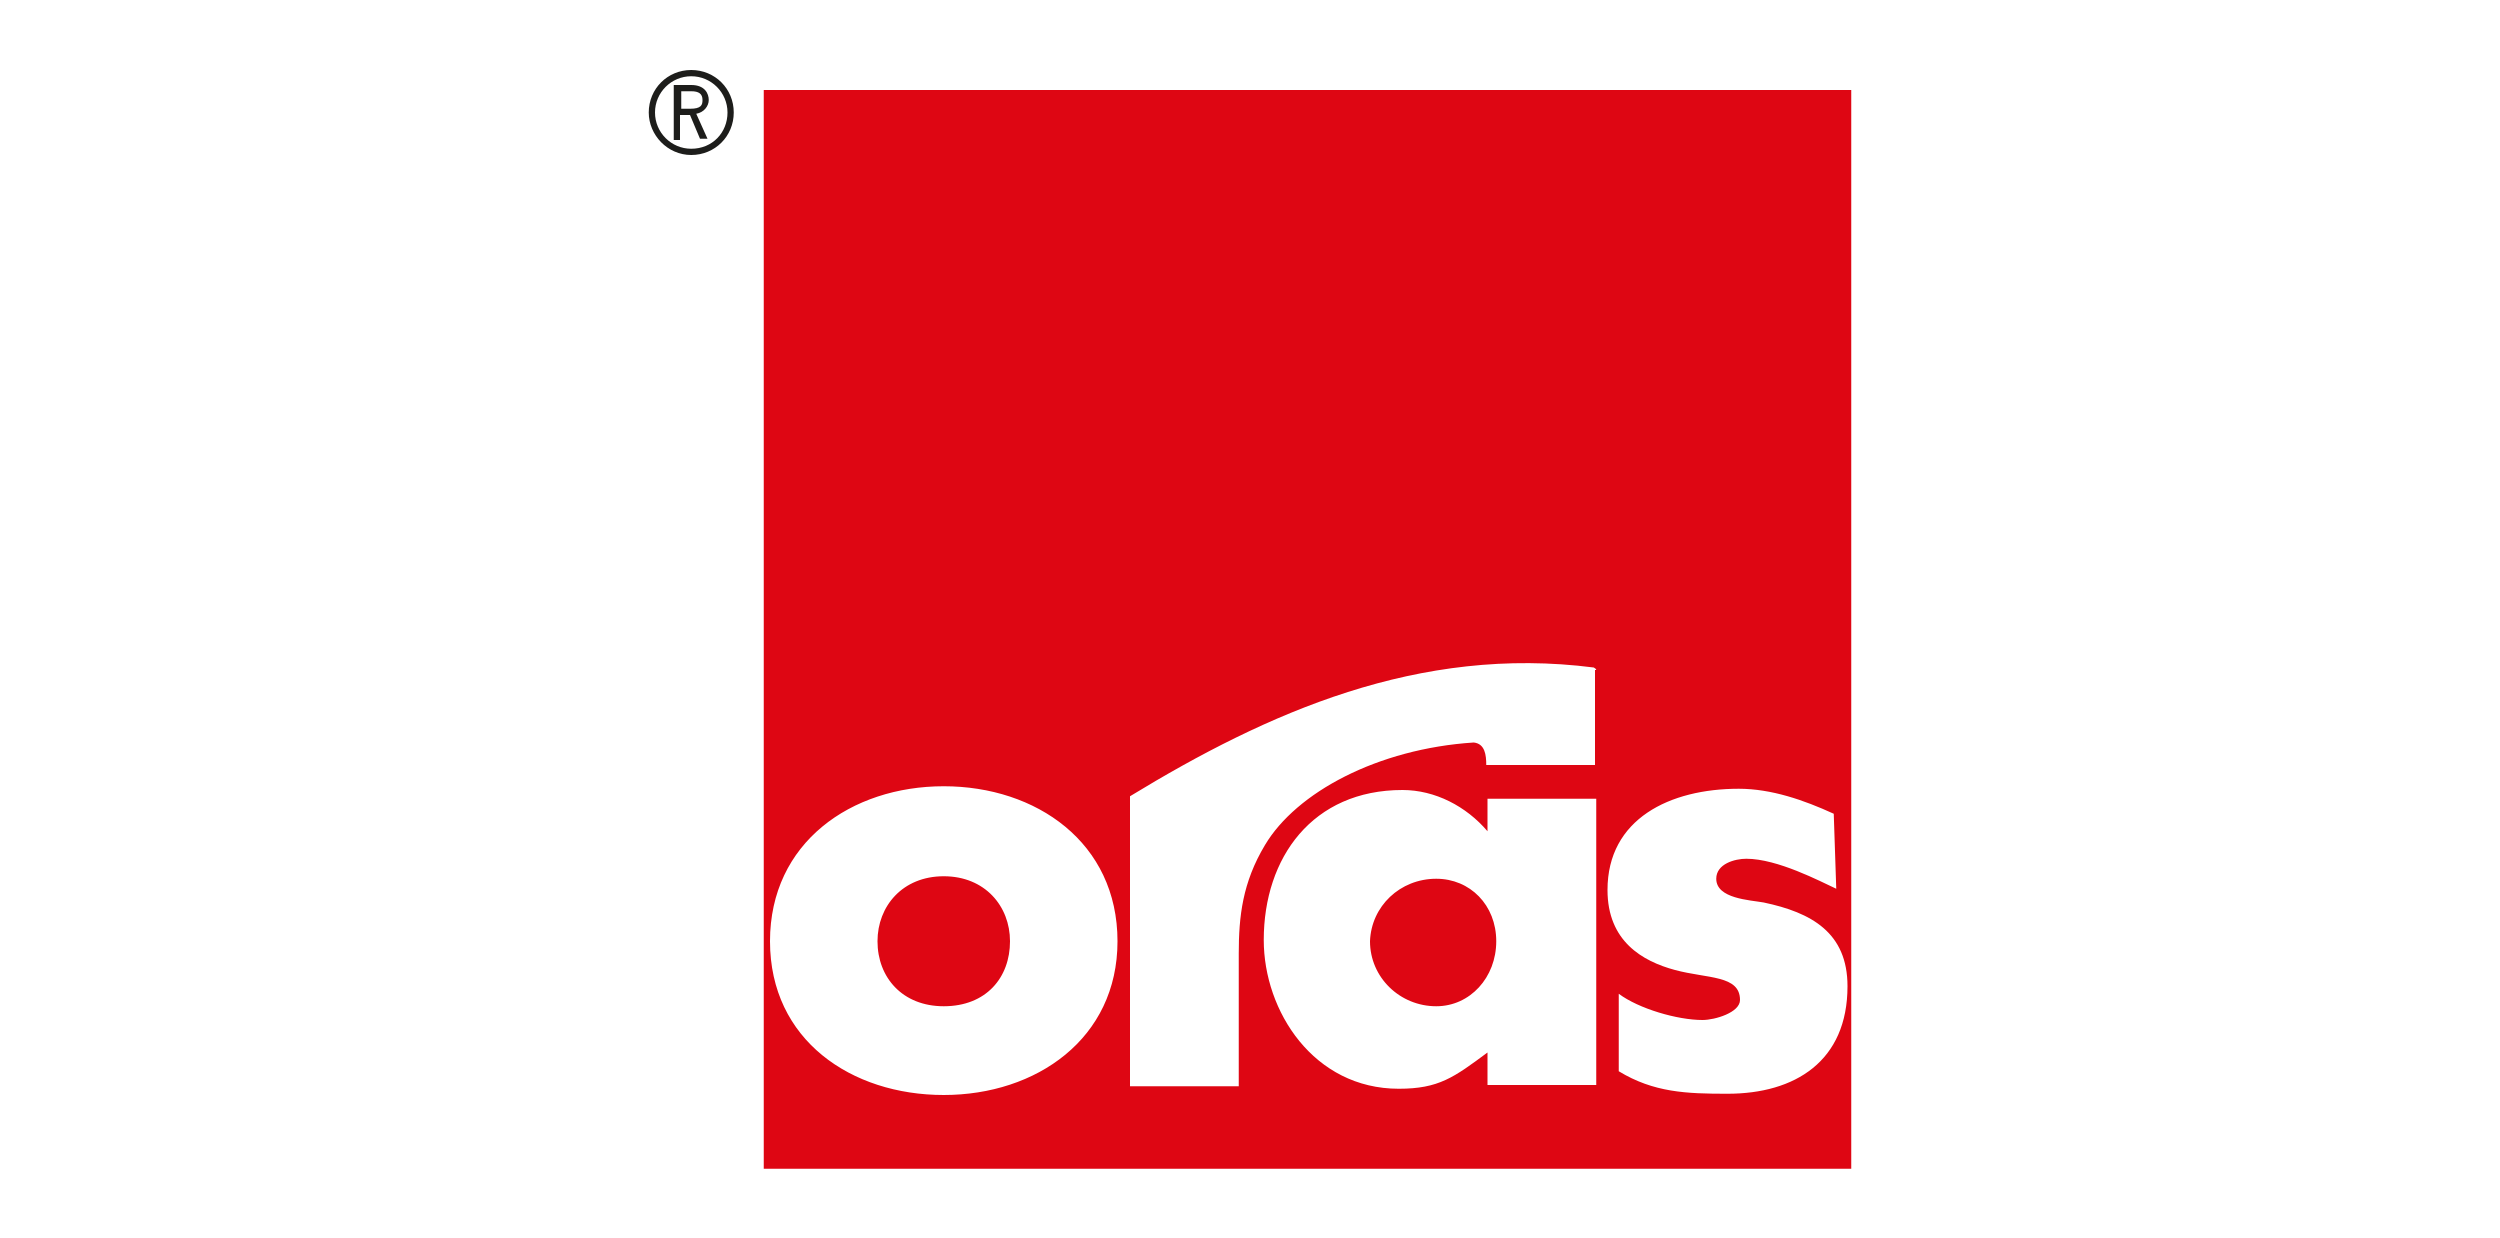 <?xml version="1.0" encoding="UTF-8"?> <!-- Generator: Adobe Illustrator 22.1.0, SVG Export Plug-In . SVG Version: 6.00 Build 0) --> <svg xmlns="http://www.w3.org/2000/svg" xmlns:xlink="http://www.w3.org/1999/xlink" id="Warstwa_1" x="0px" y="0px" viewBox="0 0 200 99" style="enable-background:new 0 0 200 99;" xml:space="preserve"> <style type="text/css"> .st0{fill:#76BC21;} .st1{fill:#C82822;} .st2{fill:#003380;} .st3{fill:#F8B51A;} .st4{fill-rule:evenodd;clip-rule:evenodd;fill:#008A36;} .st5{fill-rule:evenodd;clip-rule:evenodd;fill:#ABC200;} .st6{fill-rule:evenodd;clip-rule:evenodd;fill:#FFD400;} .st7{fill-rule:evenodd;clip-rule:evenodd;fill:#FFFFFF;} .st8{fill:#161413;} .st9{fill:#00802E;} .st10{fill-rule:evenodd;clip-rule:evenodd;fill:#003876;} .st11{clip-path:url(#SVGID_2_);fill:#000100;} .st12{fill:#036D50;} .st13{clip-path:url(#SVGID_4_);fill:#018F92;} .st14{fill:#DF262A;} .st15{fill:#1D1D1B;} .st16{fill:#B8232F;} .st17{fill:#B31E27;} .st18{fill:#FFFFFF;} .st19{fill:url(#SVGID_5_);} .st20{fill:#83B417;} .st21{fill-rule:evenodd;clip-rule:evenodd;fill:#990C2A;} .st22{fill-rule:evenodd;clip-rule:evenodd;fill:#00563B;} .st23{fill-rule:evenodd;clip-rule:evenodd;fill:#CCA567;} .st24{fill:#3A73B3;} .st25{clip-path:url(#SVGID_7_);fill:url(#SVGID_8_);} .st26{clip-path:url(#SVGID_10_);fill:url(#SVGID_11_);} .st27{clip-path:url(#SVGID_13_);fill:url(#SVGID_14_);} .st28{clip-path:url(#SVGID_16_);fill:url(#SVGID_17_);} .st29{clip-path:url(#SVGID_19_);} .st30{clip-path:url(#SVGID_21_);} .st31{clip-path:url(#SVGID_25_);} .st32{clip-path:url(#SVGID_27_);} .st33{clip-path:url(#SVGID_31_);} .st34{clip-path:url(#SVGID_33_);} .st35{clip-path:url(#SVGID_37_);} .st36{clip-path:url(#SVGID_39_);} .st37{clip-path:url(#SVGID_43_);fill:#FFFFFF;} .st38{clip-path:url(#SVGID_43_);fill:#F6B99C;} .st39{clip-path:url(#SVGID_43_);fill:#F4A98C;} .st40{clip-path:url(#SVGID_43_);fill:#F29572;} .st41{fill:#27A5DC;} .st42{fill:#034E9C;} .st43{fill:#97D6F3;} .st44{fill:#39C0EE;} .st45{fill:#0080C2;} .st46{opacity:0.85;fill:#00A4DE;enable-background:new ;} .st47{fill:#0080C1;} .st48{opacity:0.85;fill:url(#SVGID_44_);enable-background:new ;} .st49{fill:#0066AE;} .st50{fill:#482A8C;} .st51{fill:#00AC40;} .st52{filter:url(#Adobe_OpacityMaskFilter);} .st53{mask:url(#b_4_);fill:#FFFFFF;} .st54{filter:url(#Adobe_OpacityMaskFilter_1_);} .st55{mask:url(#b_3_);fill:#FFFFFF;} .st56{fill:#D2172F;} .st57{fill:#E52713;} .st58{fill-rule:evenodd;clip-rule:evenodd;fill:#16418E;} .st59{fill-rule:evenodd;clip-rule:evenodd;fill:#DD0613;} .st60{fill:#DD0613;} .st61{fill-rule:evenodd;clip-rule:evenodd;fill:#FFED00;} .st62{fill-rule:evenodd;clip-rule:evenodd;fill:#660033;} .st63{fill-rule:evenodd;clip-rule:evenodd;fill:#FFFFFF;stroke:#1D1D1B;stroke-width:0.155;stroke-miterlimit:2.414;} .st64{fill-rule:evenodd;clip-rule:evenodd;fill:#E30613;} .st65{fill:#007CAB;} .st66{fill:#2AAD4B;} .st67{fill:#231F20;} .st68{fill:#FFEC00;} .st69{fill:#E81C24;} .st70{fill-rule:evenodd;clip-rule:evenodd;fill:#12100B;} .st71{fill-rule:evenodd;clip-rule:evenodd;fill:#226AAB;} .st72{fill-rule:evenodd;clip-rule:evenodd;fill:#1D1D1B;} .st73{fill:#E35026;} .st74{fill:#7FB427;} .st75{fill:#797879;} .st76{fill:#3598D3;} .st77{fill:#F5B311;} .st78{clip-path:url(#SVGID_46_);fill:#004F9A;} .st79{fill-rule:evenodd;clip-rule:evenodd;fill:#961832;} .st80{fill-rule:evenodd;clip-rule:evenodd;fill:#DE0613;} .st81{fill:#EF3E33;} .st82{fill-rule:evenodd;clip-rule:evenodd;fill:#004E99;} .st83{fill:#CA2229;} .st84{fill-rule:evenodd;clip-rule:evenodd;fill:#020A0A;} .st85{fill:#FFDC00;} .st86{fill:#090902;} .st87{fill:#CE0E2D;} .st88{fill:#112D66;} .st89{fill:#D20824;} </style> <g> <g> <rect x="61.1" y="7.2" class="st80" width="87" height="86.3"></rect> <path class="st7" d="M75.5,62.9c-7.4,0-13.9,4.5-13.9,12.4c0,7.9,6.5,12.3,13.9,12.3c7.4,0,13.9-4.5,13.9-12.3 C89.4,67.4,82.9,62.9,75.5,62.9z M127.7,63.9H119v2.6c-1.7-2-4.2-3.3-6.8-3.3c-7.2,0-11.1,5.4-11.1,12c0,5.7,4,11.9,10.8,11.9 c3.2,0,4.4-0.9,7.1-2.9v2.6h8.7V63.9z M146.7,65.1c-2.4-1.1-5-2-7.6-2c-5.5,0-10.5,2.4-10.5,8.1c0,4.1,2.8,5.7,5.4,6.4 c2.6,0.7,5.2,0.4,5.2,2.4c0,1-2,1.6-3,1.6c-2,0-5.1-0.9-6.7-2.1l0,6.2c2.8,1.7,5.4,1.8,8.7,1.8c5.4,0,9.6-2.6,9.6-8.6 c0-4.3-2.9-5.9-6.7-6.7c-1.1-0.2-3.8-0.3-3.8-1.9c0-1.2,1.5-1.6,2.4-1.6c2.5,0,5.9,1.8,7.2,2.4L146.7,65.1z M127.7,53.6 c0,0,0-0.1-0.2-0.2c-14-1.8-26.1,3.6-37.1,10.3v23.2h8.7l0-10.6c0-3,0.3-5.7,2.1-8.7c2.5-4.2,9-7.7,16.7-8.2c0.9,0.1,1,1,1,1.8 h8.7V53.6z M75.5,70.1c3.3,0,5.3,2.4,5.3,5.2c0,2.9-1.9,5.2-5.3,5.2c-3.3,0-5.3-2.3-5.3-5.2C70.2,72.5,72.2,70.1,75.5,70.1z M114.9,70.3c2.7,0,4.8,2.1,4.8,5c0,2.9-2.1,5.2-4.8,5.2c-2.9,0-5.3-2.3-5.3-5.2C109.7,72.5,112,70.3,114.9,70.3z"></path> </g> <path class="st72" d="M54.5,7.3h0.8c0.6,0,0.9,0.2,0.9,0.7c0,0.4-0.1,0.7-1,0.7h-0.7V7.3z M53.9,6.9v4.3h0.5V9.2h0.8l0.8,1.9h0.6 l-0.9-2c0.6-0.1,1-0.6,1-1.1c0-0.5-0.3-1.2-1.4-1.2H53.9z M55.3,11.9c-1.6,0-2.9-1.3-2.9-2.9c0-1.6,1.3-2.9,2.9-2.9 c1.6,0,2.9,1.3,2.9,2.9C58.2,10.6,57,11.9,55.3,11.9z M55.3,12.4c1.9,0,3.4-1.5,3.4-3.4c0-1.9-1.5-3.4-3.4-3.4 c-1.9,0-3.4,1.5-3.4,3.4C51.9,10.8,53.4,12.4,55.3,12.4z"></path> </g> </svg> 